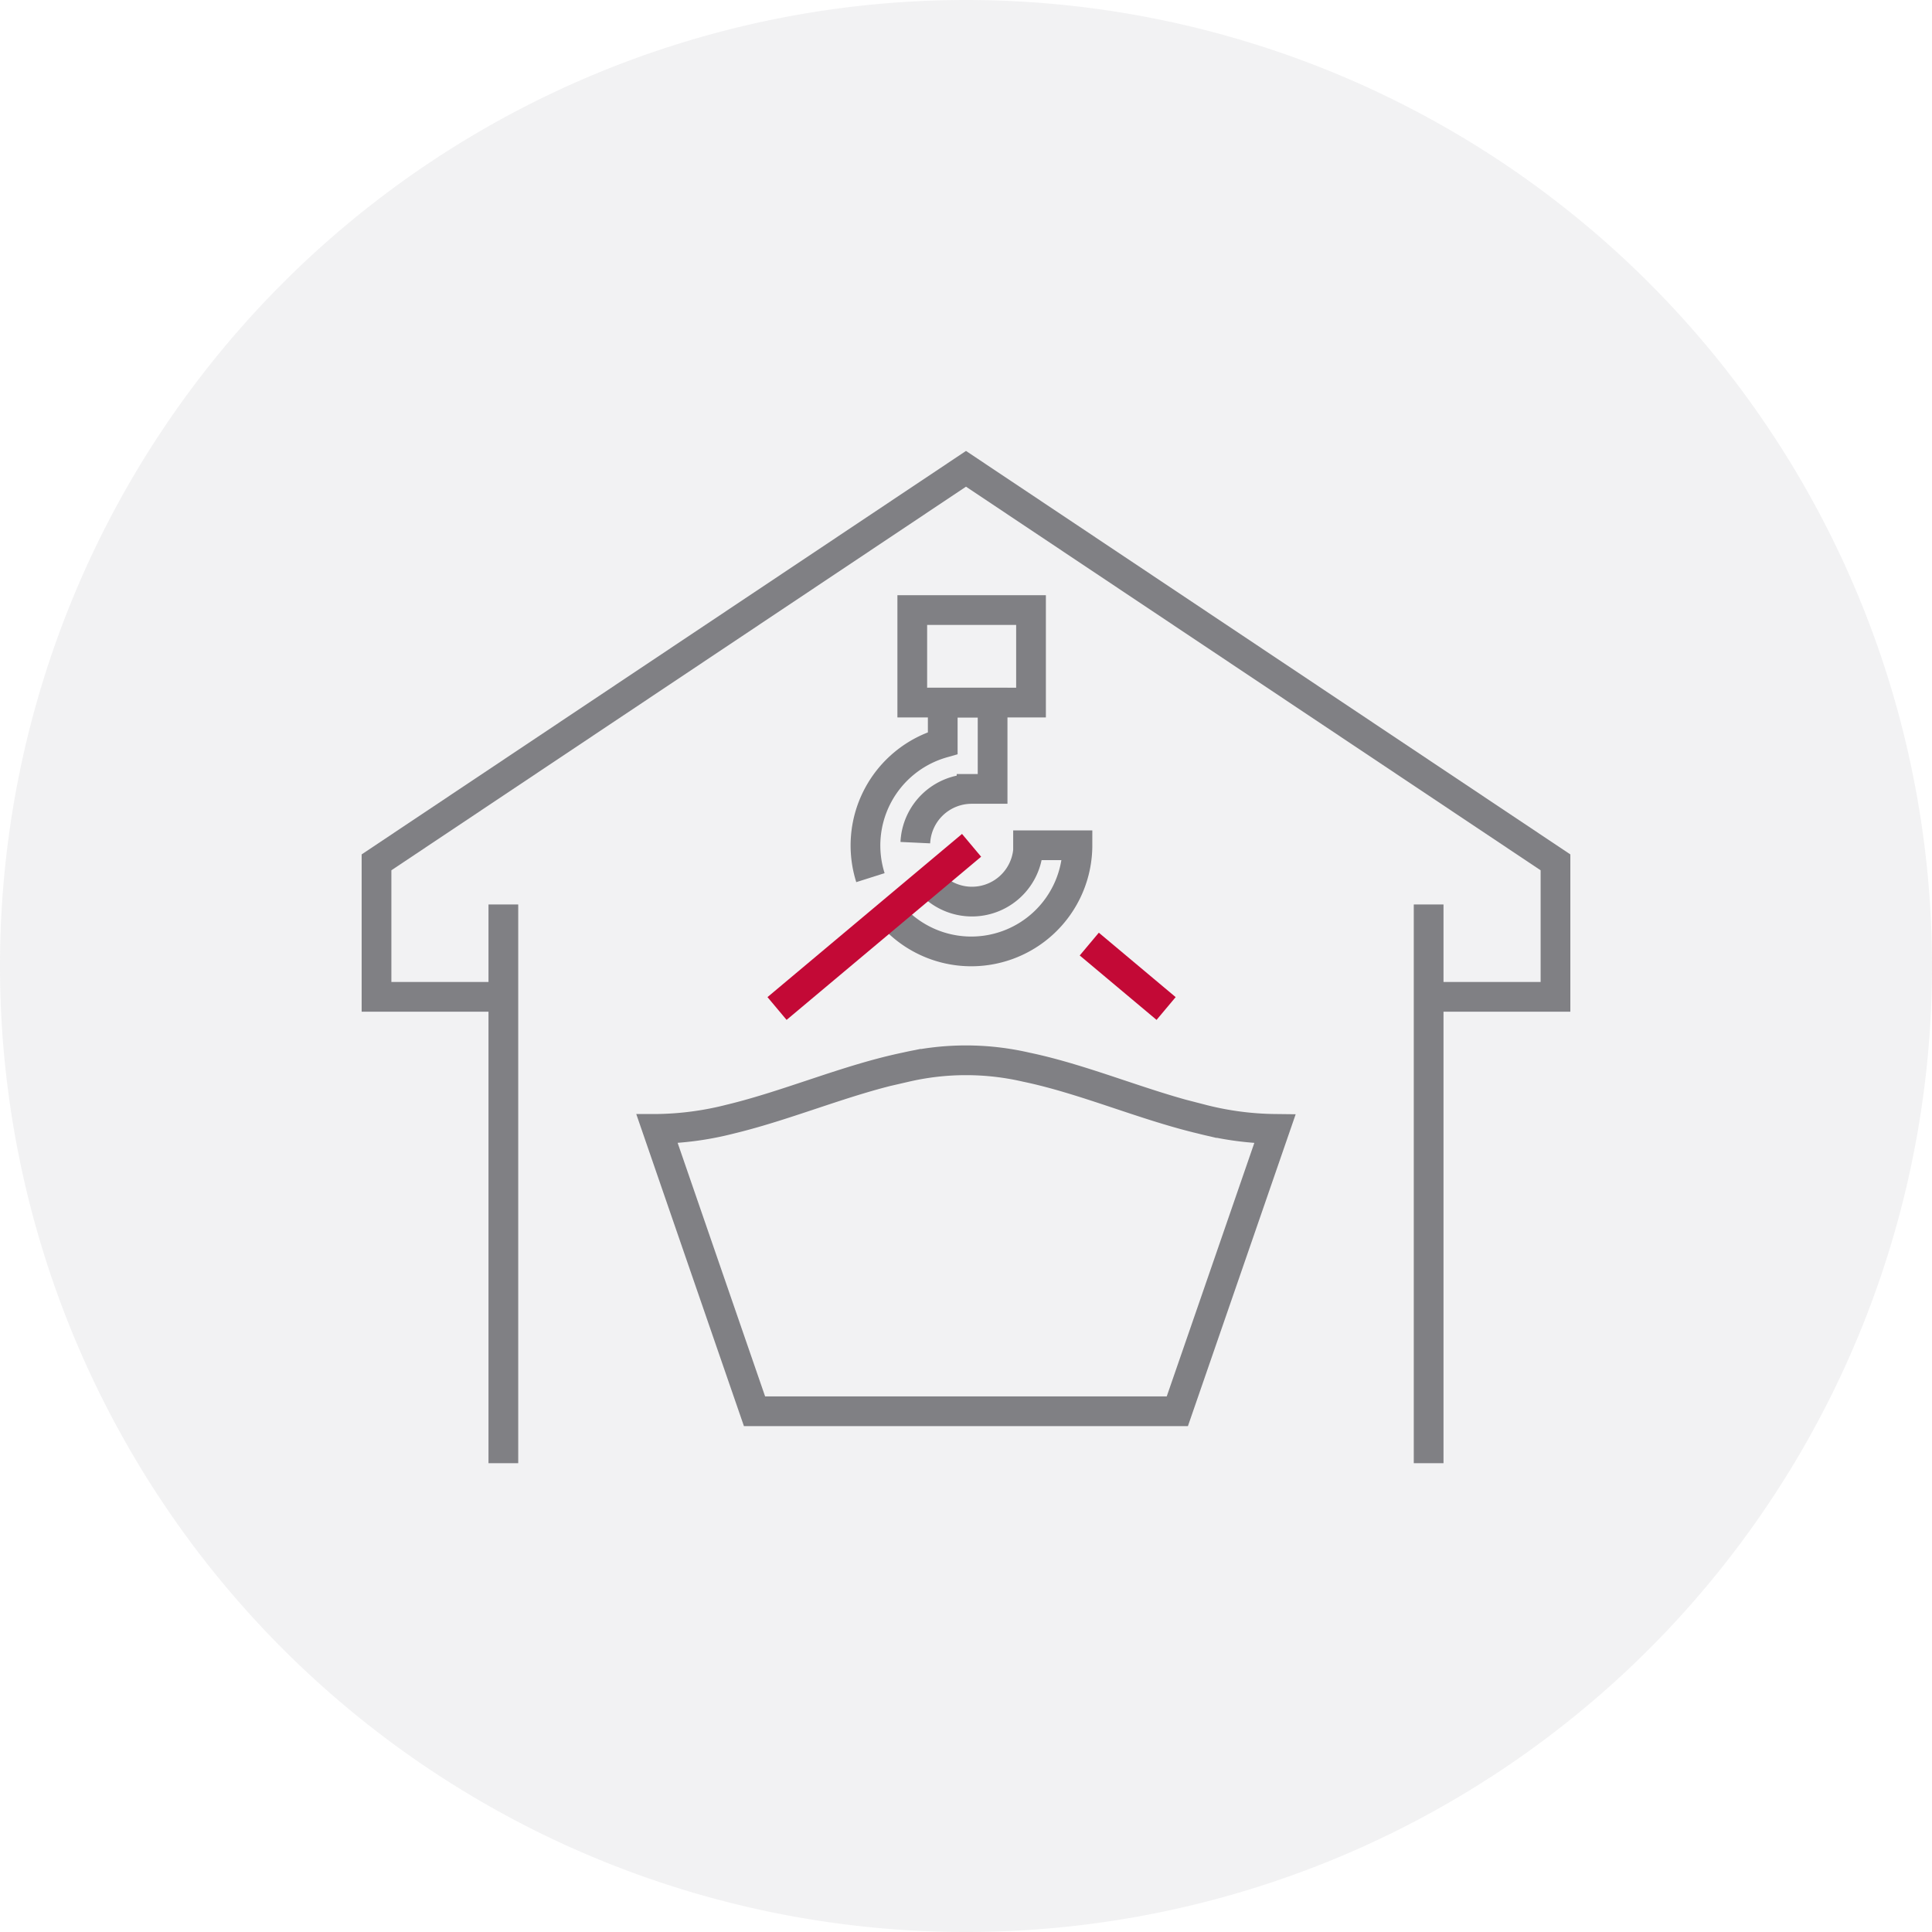 <svg xmlns="http://www.w3.org/2000/svg" xmlns:xlink="http://www.w3.org/1999/xlink" width="260" height="260" viewBox="0 0 260 260"><defs><style>.ec586e22-6f4c-4e22-84cf-bff6ebfef5aa{fill:#808084;opacity:0.1;}.b22c7cd9-b3c4-424c-9e38-2dd7bbab5685,.ed412f0b-c06b-4f68-afa5-91d4468aa9d5{fill:none;stroke-miterlimit:10;stroke-width:4px;}.ed412f0b-c06b-4f68-afa5-91d4468aa9d5{stroke:#808084;}.b22c7cd9-b3c4-424c-9e38-2dd7bbab5685{stroke:#c30936;}</style><symbol id="b4dba83b-5ee1-4f88-a389-c19b58e402d5" data-name="Icon_Shipyards" viewBox="0 0 260 260"><path class="ec586e22-6f4c-4e22-84cf-bff6ebfef5aa" d="M0,130H0A130,130,0,0,1,130,0h0A130,130,0,0,1,260,130h0A130,130,0,0,1,130,260h0A130,130,0,0,1,0,130Z"></path><polyline class="ed412f0b-c06b-4f68-afa5-91d4468aa9d5" points="192.26 134.15 209.33 134.15 209.33 116.05 130 63.09 50.67 116.05 50.67 134.15 67.74 134.15"></polyline><line class="ed412f0b-c06b-4f68-afa5-91d4468aa9d5" x1="192.26" y1="121.72" x2="192.26" y2="196.91"></line><line class="ed412f0b-c06b-4f68-afa5-91d4468aa9d5" x1="67.74" y1="196.91" x2="67.74" y2="121.72"></line><path class="ed412f0b-c06b-4f68-afa5-91d4468aa9d5" d="M171.57,151.92q-6.56,19-13.13,38h-56.9q-6.56-19-13.11-38a41.87,41.87,0,0,0,9.83-1.31c7.9-1.9,15.78-5.37,23.65-7a36,36,0,0,1,16.18,0c7.87,1.64,15.75,5.13,23.63,7A41.17,41.17,0,0,0,171.57,151.92Z"></path><path class="ed412f0b-c06b-4f68-afa5-91d4468aa9d5" d="M117.14,118.11A14.33,14.33,0,0,1,126.87,100V94.55h6.71v11.62h-2.83a7.59,7.59,0,0,0-7.57,7.23"></path><rect class="ed412f0b-c06b-4f68-afa5-91d4468aa9d5" x="122.77" y="82.1" width="15.98" height="12.45"></rect><path class="ed412f0b-c06b-4f68-afa5-91d4468aa9d5" d="M125,118.63a7.58,7.58,0,0,0,13.35-4.17v-.71H145a14.29,14.29,0,0,1-25.23,9.19"></path><line class="b22c7cd9-b3c4-424c-9e38-2dd7bbab5685" x1="156.93" y1="135.72" x2="146.59" y2="127.05"></line><line class="b22c7cd9-b3c4-424c-9e38-2dd7bbab5685" x1="130.75" y1="113.76" x2="104.57" y2="135.72"></line></symbol></defs><g id="bf067de4-472c-44a5-ac34-9a02cea3fb47" data-name="Layer 2"><g id="a1e148bf-be39-4c73-83c4-5a471ba8c2b3" data-name="Icon"><use width="260" height="260" xlink:href="#b4dba83b-5ee1-4f88-a389-c19b58e402d5"></use></g></g></svg>